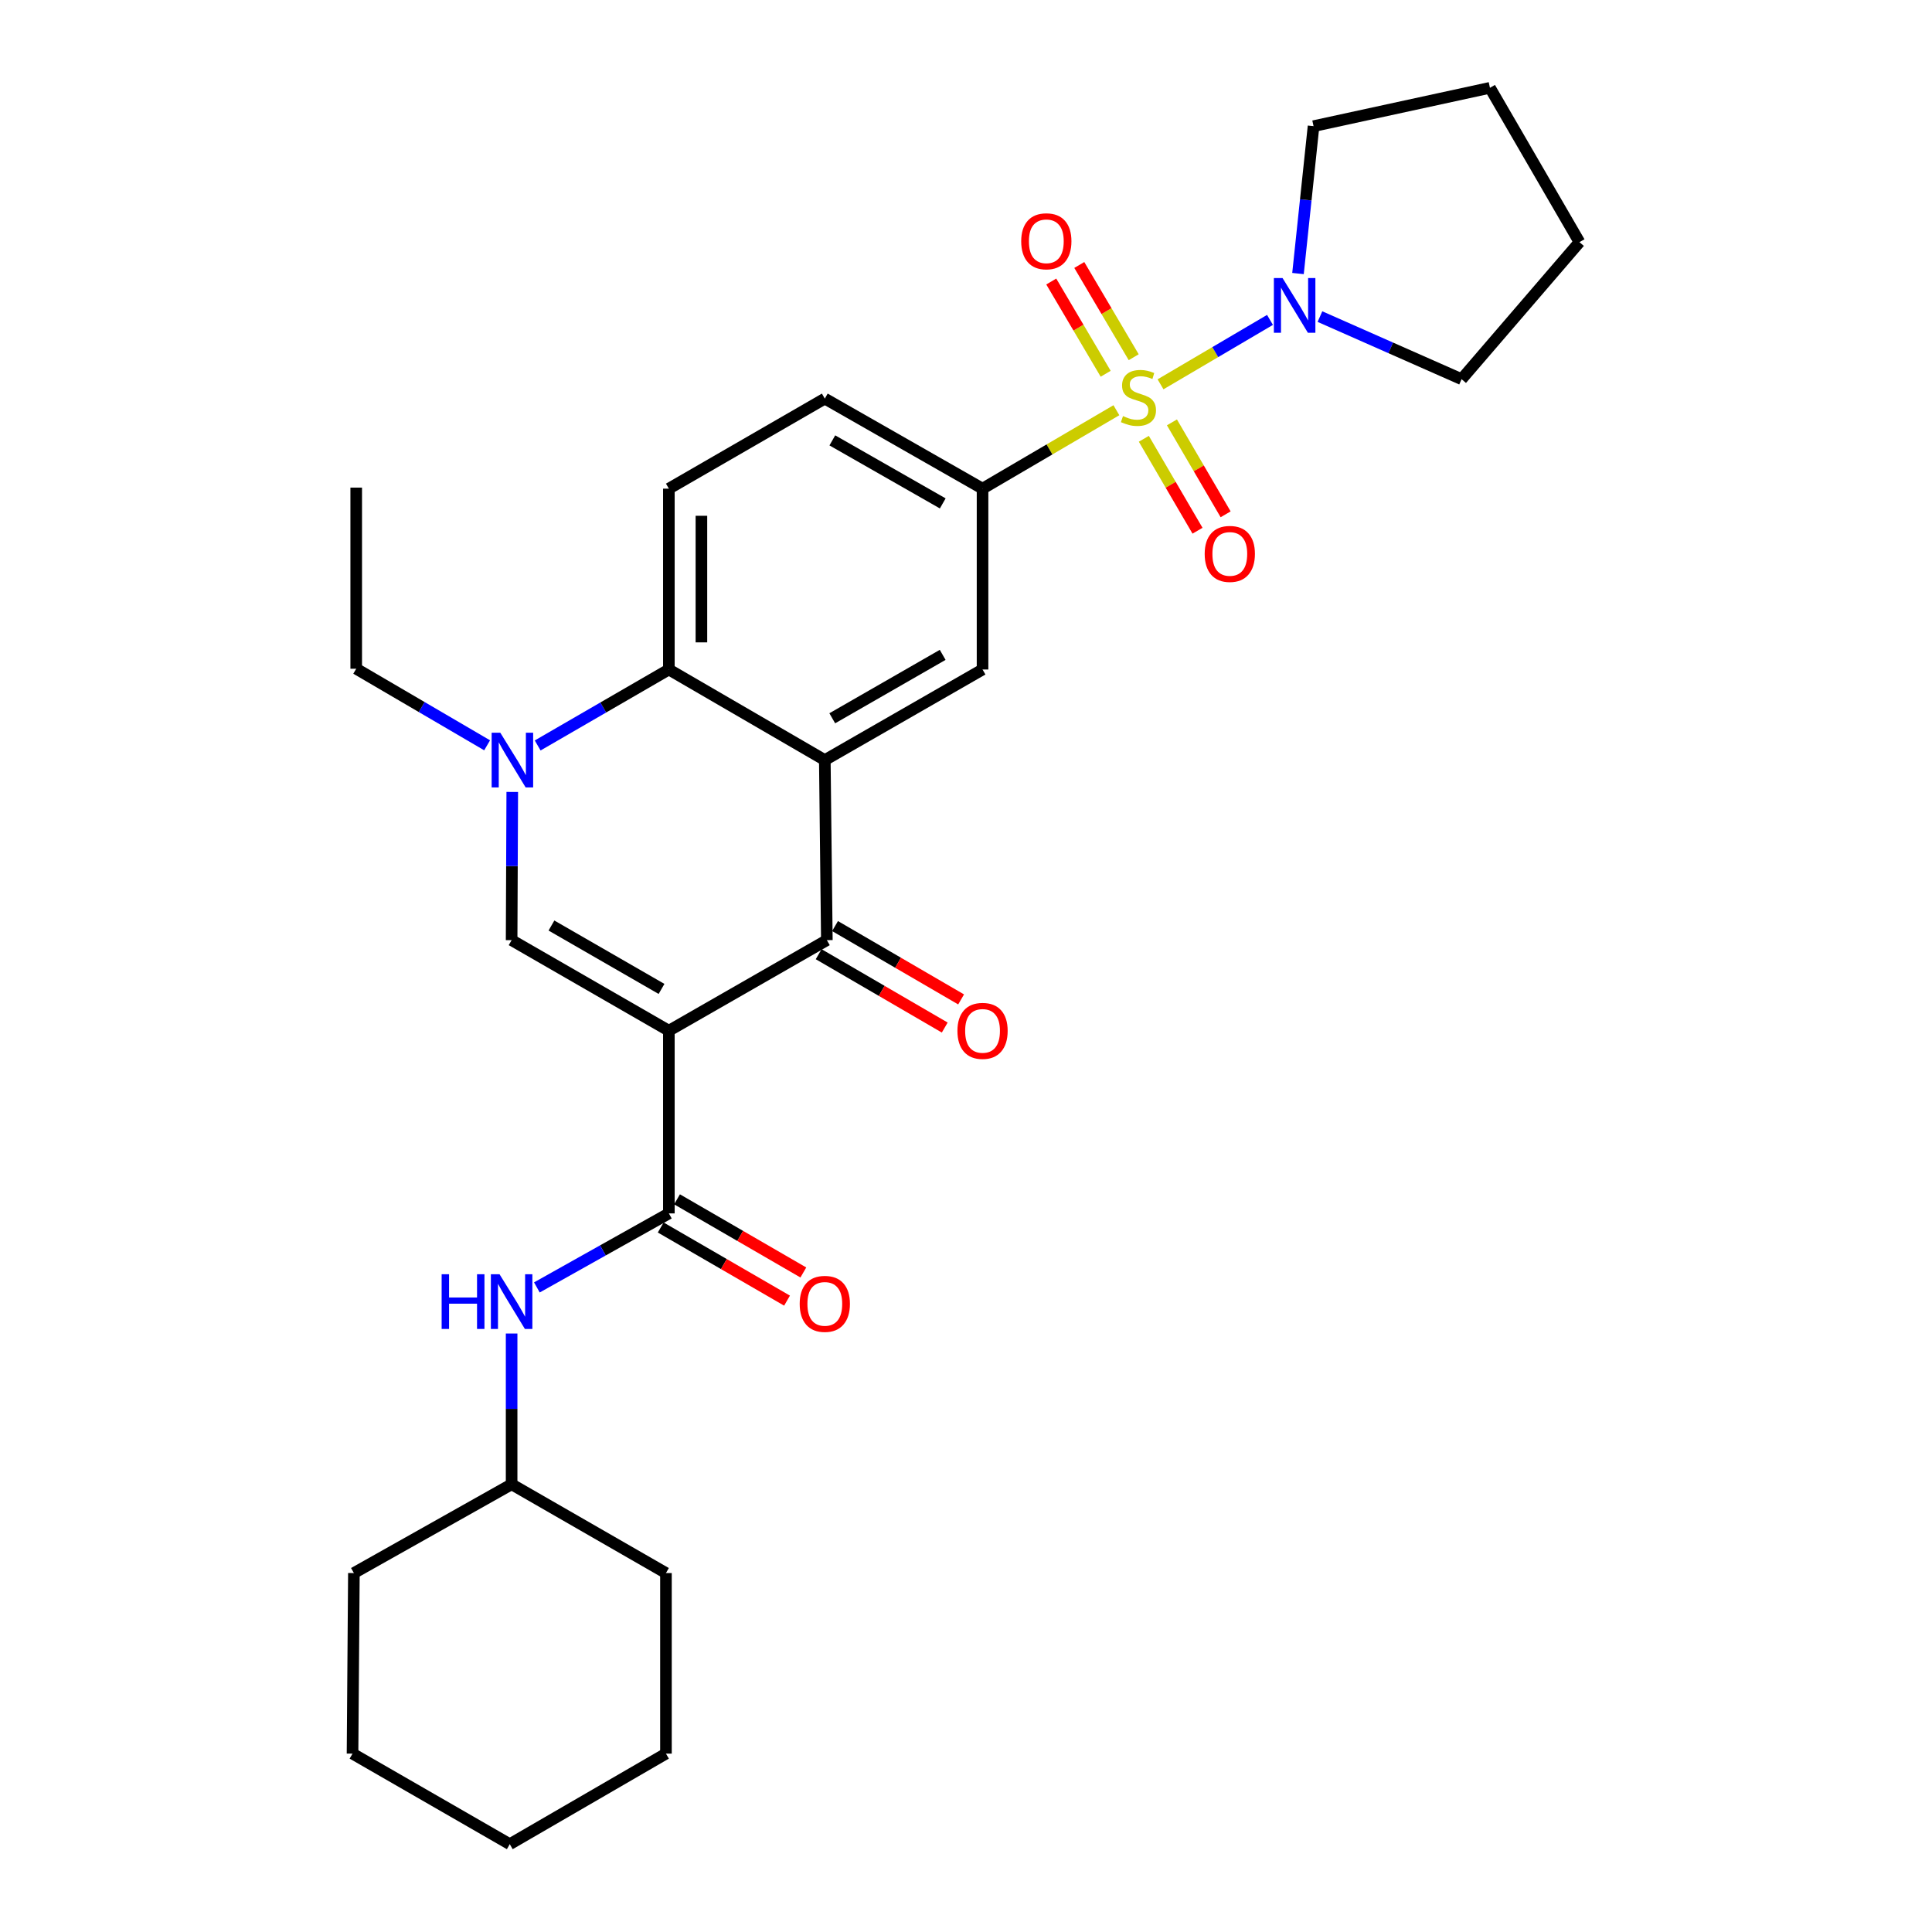 <?xml version='1.0' encoding='iso-8859-1'?>
<svg version='1.1' baseProfile='full'
              xmlns='http://www.w3.org/2000/svg'
                      xmlns:rdkit='http://www.rdkit.org/xml'
                      xmlns:xlink='http://www.w3.org/1999/xlink'
                  xml:space='preserve'
width='1000px' height='1000px' viewBox='0 0 1000 1000'>
<!-- END OF HEADER -->
<rect style='opacity:1.0;fill:#FFFFFF;stroke:none' width='1000' height='1000' x='0' y='0'> </rect>
<path class='bond-2' d='M 346.204,533.498 L 427.978,486.616' style='fill:none;fill-rule:evenodd;stroke:#000000;stroke-width:6px;stroke-linecap:butt;stroke-linejoin:miter;stroke-opacity:1' />
<path class='bond-3' d='M 346.204,533.498 L 264.814,486.616' style='fill:none;fill-rule:evenodd;stroke:#000000;stroke-width:6px;stroke-linecap:butt;stroke-linejoin:miter;stroke-opacity:1' />
<path class='bond-3' d='M 342.405,511.867 L 285.431,479.05' style='fill:none;fill-rule:evenodd;stroke:#000000;stroke-width:6px;stroke-linecap:butt;stroke-linejoin:miter;stroke-opacity:1' />
<path class='bond-5' d='M 346.204,533.498 L 346.204,628.057' style='fill:none;fill-rule:evenodd;stroke:#000000;stroke-width:6px;stroke-linecap:butt;stroke-linejoin:miter;stroke-opacity:1' />
<path class='bond-0' d='M 577.844,212.333 L 543.204,232.63' style='fill:none;fill-rule:evenodd;stroke:#CCCC00;stroke-width:6px;stroke-linecap:butt;stroke-linejoin:miter;stroke-opacity:1' />
<path class='bond-0' d='M 543.204,232.63 L 508.564,252.927' style='fill:none;fill-rule:evenodd;stroke:#000000;stroke-width:6px;stroke-linecap:butt;stroke-linejoin:miter;stroke-opacity:1' />
<path class='bond-8' d='M 600.687,198.92 L 629.017,182.251' style='fill:none;fill-rule:evenodd;stroke:#CCCC00;stroke-width:6px;stroke-linecap:butt;stroke-linejoin:miter;stroke-opacity:1' />
<path class='bond-8' d='M 629.017,182.251 L 657.347,165.582' style='fill:none;fill-rule:evenodd;stroke:#0000FF;stroke-width:6px;stroke-linecap:butt;stroke-linejoin:miter;stroke-opacity:1' />
<path class='bond-11' d='M 586.803,184.897 L 572.721,161.025' style='fill:none;fill-rule:evenodd;stroke:#CCCC00;stroke-width:6px;stroke-linecap:butt;stroke-linejoin:miter;stroke-opacity:1' />
<path class='bond-11' d='M 572.721,161.025 L 558.639,137.153' style='fill:none;fill-rule:evenodd;stroke:#FF0000;stroke-width:6px;stroke-linecap:butt;stroke-linejoin:miter;stroke-opacity:1' />
<path class='bond-11' d='M 572.293,193.456 L 558.211,169.585' style='fill:none;fill-rule:evenodd;stroke:#CCCC00;stroke-width:6px;stroke-linecap:butt;stroke-linejoin:miter;stroke-opacity:1' />
<path class='bond-11' d='M 558.211,169.585 L 544.129,145.713' style='fill:none;fill-rule:evenodd;stroke:#FF0000;stroke-width:6px;stroke-linecap:butt;stroke-linejoin:miter;stroke-opacity:1' />
<path class='bond-12' d='M 592.045,227.115 L 605.939,250.909' style='fill:none;fill-rule:evenodd;stroke:#CCCC00;stroke-width:6px;stroke-linecap:butt;stroke-linejoin:miter;stroke-opacity:1' />
<path class='bond-12' d='M 605.939,250.909 L 619.833,274.703' style='fill:none;fill-rule:evenodd;stroke:#FF0000;stroke-width:6px;stroke-linecap:butt;stroke-linejoin:miter;stroke-opacity:1' />
<path class='bond-12' d='M 606.594,218.62 L 620.487,242.414' style='fill:none;fill-rule:evenodd;stroke:#CCCC00;stroke-width:6px;stroke-linecap:butt;stroke-linejoin:miter;stroke-opacity:1' />
<path class='bond-12' d='M 620.487,242.414 L 634.381,266.208' style='fill:none;fill-rule:evenodd;stroke:#FF0000;stroke-width:6px;stroke-linecap:butt;stroke-linejoin:miter;stroke-opacity:1' />
<path class='bond-1' d='M 426.921,393.423 L 427.978,486.616' style='fill:none;fill-rule:evenodd;stroke:#000000;stroke-width:6px;stroke-linecap:butt;stroke-linejoin:miter;stroke-opacity:1' />
<path class='bond-9' d='M 426.921,393.423 L 508.564,346.532' style='fill:none;fill-rule:evenodd;stroke:#000000;stroke-width:6px;stroke-linecap:butt;stroke-linejoin:miter;stroke-opacity:1' />
<path class='bond-9' d='M 430.777,371.78 L 487.927,338.956' style='fill:none;fill-rule:evenodd;stroke:#000000;stroke-width:6px;stroke-linecap:butt;stroke-linejoin:miter;stroke-opacity:1' />
<path class='bond-29' d='M 426.921,393.423 L 346.204,346.532' style='fill:none;fill-rule:evenodd;stroke:#000000;stroke-width:6px;stroke-linecap:butt;stroke-linejoin:miter;stroke-opacity:1' />
<path class='bond-14' d='M 423.743,493.897 L 456.37,512.878' style='fill:none;fill-rule:evenodd;stroke:#000000;stroke-width:6px;stroke-linecap:butt;stroke-linejoin:miter;stroke-opacity:1' />
<path class='bond-14' d='M 456.37,512.878 L 488.997,531.86' style='fill:none;fill-rule:evenodd;stroke:#FF0000;stroke-width:6px;stroke-linecap:butt;stroke-linejoin:miter;stroke-opacity:1' />
<path class='bond-14' d='M 432.214,479.335 L 464.842,498.316' style='fill:none;fill-rule:evenodd;stroke:#000000;stroke-width:6px;stroke-linecap:butt;stroke-linejoin:miter;stroke-opacity:1' />
<path class='bond-14' d='M 464.842,498.316 L 497.469,517.298' style='fill:none;fill-rule:evenodd;stroke:#FF0000;stroke-width:6px;stroke-linecap:butt;stroke-linejoin:miter;stroke-opacity:1' />
<path class='bond-4' d='M 264.814,486.616 L 264.979,448.264' style='fill:none;fill-rule:evenodd;stroke:#000000;stroke-width:6px;stroke-linecap:butt;stroke-linejoin:miter;stroke-opacity:1' />
<path class='bond-4' d='M 264.979,448.264 L 265.145,409.913' style='fill:none;fill-rule:evenodd;stroke:#0000FF;stroke-width:6px;stroke-linecap:butt;stroke-linejoin:miter;stroke-opacity:1' />
<path class='bond-6' d='M 278.296,385.85 L 312.25,366.191' style='fill:none;fill-rule:evenodd;stroke:#0000FF;stroke-width:6px;stroke-linecap:butt;stroke-linejoin:miter;stroke-opacity:1' />
<path class='bond-6' d='M 312.25,366.191 L 346.204,346.532' style='fill:none;fill-rule:evenodd;stroke:#000000;stroke-width:6px;stroke-linecap:butt;stroke-linejoin:miter;stroke-opacity:1' />
<path class='bond-17' d='M 252.135,385.771 L 218.256,365.955' style='fill:none;fill-rule:evenodd;stroke:#0000FF;stroke-width:6px;stroke-linecap:butt;stroke-linejoin:miter;stroke-opacity:1' />
<path class='bond-17' d='M 218.256,365.955 L 184.378,346.139' style='fill:none;fill-rule:evenodd;stroke:#000000;stroke-width:6px;stroke-linecap:butt;stroke-linejoin:miter;stroke-opacity:1' />
<path class='bond-10' d='M 346.204,628.057 L 312.045,647.214' style='fill:none;fill-rule:evenodd;stroke:#000000;stroke-width:6px;stroke-linecap:butt;stroke-linejoin:miter;stroke-opacity:1' />
<path class='bond-10' d='M 312.045,647.214 L 277.887,666.372' style='fill:none;fill-rule:evenodd;stroke:#0000FF;stroke-width:6px;stroke-linecap:butt;stroke-linejoin:miter;stroke-opacity:1' />
<path class='bond-15' d='M 341.983,635.347 L 374.675,654.278' style='fill:none;fill-rule:evenodd;stroke:#000000;stroke-width:6px;stroke-linecap:butt;stroke-linejoin:miter;stroke-opacity:1' />
<path class='bond-15' d='M 374.675,654.278 L 407.368,673.21' style='fill:none;fill-rule:evenodd;stroke:#FF0000;stroke-width:6px;stroke-linecap:butt;stroke-linejoin:miter;stroke-opacity:1' />
<path class='bond-15' d='M 350.425,620.767 L 383.118,639.699' style='fill:none;fill-rule:evenodd;stroke:#000000;stroke-width:6px;stroke-linecap:butt;stroke-linejoin:miter;stroke-opacity:1' />
<path class='bond-15' d='M 383.118,639.699 L 415.81,658.631' style='fill:none;fill-rule:evenodd;stroke:#FF0000;stroke-width:6px;stroke-linecap:butt;stroke-linejoin:miter;stroke-opacity:1' />
<path class='bond-13' d='M 346.204,346.532 L 346.204,252.927' style='fill:none;fill-rule:evenodd;stroke:#000000;stroke-width:6px;stroke-linecap:butt;stroke-linejoin:miter;stroke-opacity:1' />
<path class='bond-13' d='M 363.051,332.491 L 363.051,266.968' style='fill:none;fill-rule:evenodd;stroke:#000000;stroke-width:6px;stroke-linecap:butt;stroke-linejoin:miter;stroke-opacity:1' />
<path class='bond-7' d='M 508.564,252.927 L 508.564,346.532' style='fill:none;fill-rule:evenodd;stroke:#000000;stroke-width:6px;stroke-linecap:butt;stroke-linejoin:miter;stroke-opacity:1' />
<path class='bond-30' d='M 508.564,252.927 L 426.921,206.317' style='fill:none;fill-rule:evenodd;stroke:#000000;stroke-width:6px;stroke-linecap:butt;stroke-linejoin:miter;stroke-opacity:1' />
<path class='bond-30' d='M 487.965,260.566 L 430.815,227.939' style='fill:none;fill-rule:evenodd;stroke:#000000;stroke-width:6px;stroke-linecap:butt;stroke-linejoin:miter;stroke-opacity:1' />
<path class='bond-19' d='M 671.84,141.585 L 675.865,103.441' style='fill:none;fill-rule:evenodd;stroke:#0000FF;stroke-width:6px;stroke-linecap:butt;stroke-linejoin:miter;stroke-opacity:1' />
<path class='bond-19' d='M 675.865,103.441 L 679.89,65.297' style='fill:none;fill-rule:evenodd;stroke:#000000;stroke-width:6px;stroke-linecap:butt;stroke-linejoin:miter;stroke-opacity:1' />
<path class='bond-20' d='M 683.202,163.867 L 719.859,180.066' style='fill:none;fill-rule:evenodd;stroke:#0000FF;stroke-width:6px;stroke-linecap:butt;stroke-linejoin:miter;stroke-opacity:1' />
<path class='bond-20' d='M 719.859,180.066 L 756.517,196.265' style='fill:none;fill-rule:evenodd;stroke:#000000;stroke-width:6px;stroke-linecap:butt;stroke-linejoin:miter;stroke-opacity:1' />
<path class='bond-18' d='M 264.814,690.227 L 264.814,729.245' style='fill:none;fill-rule:evenodd;stroke:#0000FF;stroke-width:6px;stroke-linecap:butt;stroke-linejoin:miter;stroke-opacity:1' />
<path class='bond-18' d='M 264.814,729.245 L 264.814,768.263' style='fill:none;fill-rule:evenodd;stroke:#000000;stroke-width:6px;stroke-linecap:butt;stroke-linejoin:miter;stroke-opacity:1' />
<path class='bond-16' d='M 346.204,252.927 L 426.921,206.317' style='fill:none;fill-rule:evenodd;stroke:#000000;stroke-width:6px;stroke-linecap:butt;stroke-linejoin:miter;stroke-opacity:1' />
<path class='bond-23' d='M 184.378,346.139 L 184.378,252.384' style='fill:none;fill-rule:evenodd;stroke:#000000;stroke-width:6px;stroke-linecap:butt;stroke-linejoin:miter;stroke-opacity:1' />
<path class='bond-21' d='M 264.814,768.263 L 344.697,814.209' style='fill:none;fill-rule:evenodd;stroke:#000000;stroke-width:6px;stroke-linecap:butt;stroke-linejoin:miter;stroke-opacity:1' />
<path class='bond-22' d='M 264.814,768.263 L 183.171,814.209' style='fill:none;fill-rule:evenodd;stroke:#000000;stroke-width:6px;stroke-linecap:butt;stroke-linejoin:miter;stroke-opacity:1' />
<path class='bond-24' d='M 679.89,65.297 L 771.192,45.455' style='fill:none;fill-rule:evenodd;stroke:#000000;stroke-width:6px;stroke-linecap:butt;stroke-linejoin:miter;stroke-opacity:1' />
<path class='bond-25' d='M 756.517,196.265 L 817.531,125.338' style='fill:none;fill-rule:evenodd;stroke:#000000;stroke-width:6px;stroke-linecap:butt;stroke-linejoin:miter;stroke-opacity:1' />
<path class='bond-26' d='M 344.697,814.209 L 344.697,907.673' style='fill:none;fill-rule:evenodd;stroke:#000000;stroke-width:6px;stroke-linecap:butt;stroke-linejoin:miter;stroke-opacity:1' />
<path class='bond-27' d='M 183.171,814.209 L 182.469,907.673' style='fill:none;fill-rule:evenodd;stroke:#000000;stroke-width:6px;stroke-linecap:butt;stroke-linejoin:miter;stroke-opacity:1' />
<path class='bond-32' d='M 771.192,45.455 L 817.531,125.338' style='fill:none;fill-rule:evenodd;stroke:#000000;stroke-width:6px;stroke-linecap:butt;stroke-linejoin:miter;stroke-opacity:1' />
<path class='bond-31' d='M 344.697,907.673 L 263.859,954.545' style='fill:none;fill-rule:evenodd;stroke:#000000;stroke-width:6px;stroke-linecap:butt;stroke-linejoin:miter;stroke-opacity:1' />
<path class='bond-28' d='M 182.469,907.673 L 263.859,954.545' style='fill:none;fill-rule:evenodd;stroke:#000000;stroke-width:6px;stroke-linecap:butt;stroke-linejoin:miter;stroke-opacity:1' />
<path  class='atom-1' d='M 581.262 215.363
Q 581.582 215.483, 582.902 216.043
Q 584.222 216.603, 585.662 216.963
Q 587.142 217.283, 588.582 217.283
Q 591.262 217.283, 592.822 216.003
Q 594.382 214.683, 594.382 212.403
Q 594.382 210.843, 593.582 209.883
Q 592.822 208.923, 591.622 208.403
Q 590.422 207.883, 588.422 207.283
Q 585.902 206.523, 584.382 205.803
Q 582.902 205.083, 581.822 203.563
Q 580.782 202.043, 580.782 199.483
Q 580.782 195.923, 583.182 193.723
Q 585.622 191.523, 590.422 191.523
Q 593.702 191.523, 597.422 193.083
L 596.502 196.163
Q 593.102 194.763, 590.542 194.763
Q 587.782 194.763, 586.262 195.923
Q 584.742 197.043, 584.782 199.003
Q 584.782 200.523, 585.542 201.443
Q 586.342 202.363, 587.462 202.883
Q 588.622 203.403, 590.542 204.003
Q 593.102 204.803, 594.622 205.603
Q 596.142 206.403, 597.222 208.043
Q 598.342 209.643, 598.342 212.403
Q 598.342 216.323, 595.702 218.443
Q 593.102 220.523, 588.742 220.523
Q 586.222 220.523, 584.302 219.963
Q 582.422 219.443, 580.182 218.523
L 581.262 215.363
' fill='#CCCC00'/>
<path  class='atom-5' d='M 258.956 379.263
L 268.236 394.263
Q 269.156 395.743, 270.636 398.423
Q 272.116 401.103, 272.196 401.263
L 272.196 379.263
L 275.956 379.263
L 275.956 407.583
L 272.076 407.583
L 262.116 391.183
Q 260.956 389.263, 259.716 387.063
Q 258.516 384.863, 258.156 384.183
L 258.156 407.583
L 254.476 407.583
L 254.476 379.263
L 258.956 379.263
' fill='#0000FF'/>
<path  class='atom-9' d='M 663.84 143.918
L 673.12 158.918
Q 674.04 160.398, 675.52 163.078
Q 677 165.758, 677.08 165.918
L 677.08 143.918
L 680.84 143.918
L 680.84 172.238
L 676.96 172.238
L 667 155.838
Q 665.84 153.918, 664.6 151.718
Q 663.4 149.518, 663.04 148.838
L 663.04 172.238
L 659.36 172.238
L 659.36 143.918
L 663.84 143.918
' fill='#0000FF'/>
<path  class='atom-11' d='M 228.594 659.543
L 232.434 659.543
L 232.434 671.583
L 246.914 671.583
L 246.914 659.543
L 250.754 659.543
L 250.754 687.863
L 246.914 687.863
L 246.914 674.783
L 232.434 674.783
L 232.434 687.863
L 228.594 687.863
L 228.594 659.543
' fill='#0000FF'/>
<path  class='atom-11' d='M 258.554 659.543
L 267.834 674.543
Q 268.754 676.023, 270.234 678.703
Q 271.714 681.383, 271.794 681.543
L 271.794 659.543
L 275.554 659.543
L 275.554 687.863
L 271.674 687.863
L 261.714 671.463
Q 260.554 669.543, 259.314 667.343
Q 258.114 665.143, 257.754 664.463
L 257.754 687.863
L 254.074 687.863
L 254.074 659.543
L 258.554 659.543
' fill='#0000FF'/>
<path  class='atom-12' d='M 528.575 124.885
Q 528.575 118.085, 531.935 114.285
Q 535.295 110.485, 541.575 110.485
Q 547.855 110.485, 551.215 114.285
Q 554.575 118.085, 554.575 124.885
Q 554.575 131.765, 551.175 135.685
Q 547.775 139.565, 541.575 139.565
Q 535.335 139.565, 531.935 135.685
Q 528.575 131.805, 528.575 124.885
M 541.575 136.365
Q 545.895 136.365, 548.215 133.485
Q 550.575 130.565, 550.575 124.885
Q 550.575 119.325, 548.215 116.525
Q 545.895 113.685, 541.575 113.685
Q 537.255 113.685, 534.895 116.485
Q 532.575 119.285, 532.575 124.885
Q 532.575 130.605, 534.895 133.485
Q 537.255 136.365, 541.575 136.365
' fill='#FF0000'/>
<path  class='atom-13' d='M 623.546 286.701
Q 623.546 279.901, 626.906 276.101
Q 630.266 272.301, 636.546 272.301
Q 642.826 272.301, 646.186 276.101
Q 649.546 279.901, 649.546 286.701
Q 649.546 293.581, 646.146 297.501
Q 642.746 301.381, 636.546 301.381
Q 630.306 301.381, 626.906 297.501
Q 623.546 293.621, 623.546 286.701
M 636.546 298.181
Q 640.866 298.181, 643.186 295.301
Q 645.546 292.381, 645.546 286.701
Q 645.546 281.141, 643.186 278.341
Q 640.866 275.501, 636.546 275.501
Q 632.226 275.501, 629.866 278.301
Q 627.546 281.101, 627.546 286.701
Q 627.546 292.421, 629.866 295.301
Q 632.226 298.181, 636.546 298.181
' fill='#FF0000'/>
<path  class='atom-15' d='M 495.564 533.578
Q 495.564 526.778, 498.924 522.978
Q 502.284 519.178, 508.564 519.178
Q 514.844 519.178, 518.204 522.978
Q 521.564 526.778, 521.564 533.578
Q 521.564 540.458, 518.164 544.378
Q 514.764 548.258, 508.564 548.258
Q 502.324 548.258, 498.924 544.378
Q 495.564 540.498, 495.564 533.578
M 508.564 545.058
Q 512.884 545.058, 515.204 542.178
Q 517.564 539.258, 517.564 533.578
Q 517.564 528.018, 515.204 525.218
Q 512.884 522.378, 508.564 522.378
Q 504.244 522.378, 501.884 525.178
Q 499.564 527.978, 499.564 533.578
Q 499.564 539.298, 501.884 542.178
Q 504.244 545.058, 508.564 545.058
' fill='#FF0000'/>
<path  class='atom-16' d='M 413.921 674.879
Q 413.921 668.079, 417.281 664.279
Q 420.641 660.479, 426.921 660.479
Q 433.201 660.479, 436.561 664.279
Q 439.921 668.079, 439.921 674.879
Q 439.921 681.759, 436.521 685.679
Q 433.121 689.559, 426.921 689.559
Q 420.681 689.559, 417.281 685.679
Q 413.921 681.799, 413.921 674.879
M 426.921 686.359
Q 431.241 686.359, 433.561 683.479
Q 435.921 680.559, 435.921 674.879
Q 435.921 669.319, 433.561 666.519
Q 431.241 663.679, 426.921 663.679
Q 422.601 663.679, 420.241 666.479
Q 417.921 669.279, 417.921 674.879
Q 417.921 680.599, 420.241 683.479
Q 422.601 686.359, 426.921 686.359
' fill='#FF0000'/>
</svg>
